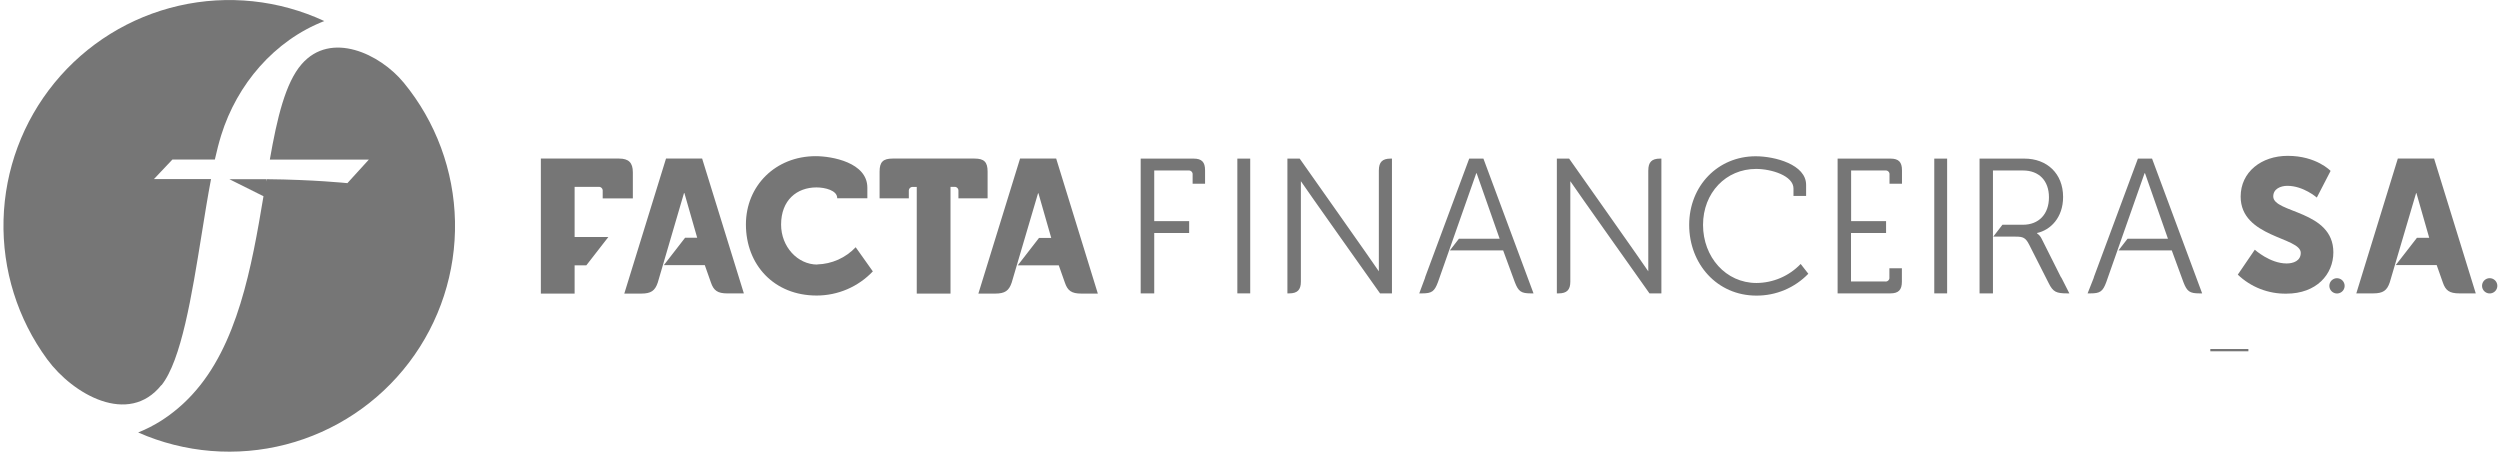<svg xmlns="http://www.w3.org/2000/svg" width="326" height="60" viewBox="0 0 326 60" fill="none"><g clip-path="url(#clip0_32_662)"><path fill-rule="evenodd" clip-rule="evenodd" d="M128.783 25.864V22.374C128.783 21.12 128.322 20.677 127.086 20.677H116.395C115.141 20.677 114.698 21.138 114.698 22.374V25.864H118.511V24.914C118.504 24.842 118.513 24.768 118.538 24.7C118.562 24.631 118.602 24.568 118.653 24.517C118.705 24.465 118.767 24.426 118.836 24.401C118.905 24.377 118.978 24.368 119.051 24.375H119.544V38.284H123.947V24.366H124.436C124.509 24.358 124.582 24.366 124.652 24.39C124.721 24.415 124.784 24.454 124.836 24.506C124.888 24.557 124.928 24.62 124.953 24.689C124.978 24.758 124.986 24.832 124.979 24.905V25.864H128.783ZM86.848 20.677L81.408 38.284H83.611C84.893 38.284 85.409 37.915 85.769 36.859L89.194 25.177H89.245L90.914 31.004H89.333L86.567 34.573H91.905L92.703 36.836C93.062 37.892 93.574 38.261 94.86 38.261H97L91.559 20.677H86.848ZM137.727 20.677H133.016L127.58 38.284H129.765C131.046 38.284 131.562 37.915 131.922 36.859L135.362 25.2H135.412L137.081 31.027H135.486L132.72 34.596H138.063L138.861 36.859C139.221 37.915 139.732 38.284 141.014 38.284H143.158L137.727 20.677ZM74.93 24.366H78.042C78.116 24.357 78.192 24.365 78.262 24.389C78.333 24.413 78.397 24.454 78.45 24.506C78.502 24.559 78.543 24.623 78.567 24.694C78.592 24.765 78.6 24.84 78.591 24.914V25.873H82.523V22.471C82.523 21.217 81.984 20.677 80.73 20.677H70.527V38.284H74.93V34.596H76.461L79.328 30.907H74.93V24.366ZM106.58 34.499C103.993 34.499 101.854 32.162 101.854 29.285C101.854 26.09 103.92 24.439 106.464 24.439C107.599 24.439 109.171 24.831 109.171 25.822V25.855H113.103V24.472C113.103 21.175 108.456 20.364 106.368 20.364C101.13 20.364 97.267 24.223 97.267 29.266C97.267 34.554 100.955 38.538 106.488 38.538C107.859 38.538 109.216 38.259 110.477 37.718C111.737 37.176 112.874 36.384 113.818 35.389L111.582 32.24C110.934 32.925 110.158 33.475 109.297 33.86C108.436 34.244 107.508 34.455 106.566 34.48" fill="#767676"></path><path fill-rule="evenodd" clip-rule="evenodd" d="M155.628 20.682H148.745V38.256H150.512V30.382H155.066V28.833H150.512V22.231H154.965C155.039 22.221 155.116 22.229 155.188 22.253C155.259 22.277 155.324 22.318 155.378 22.371C155.432 22.425 155.471 22.49 155.496 22.561C155.52 22.633 155.528 22.709 155.518 22.784V23.955H157.14V22.208C157.14 21.134 156.717 20.682 155.643 20.682H155.628ZM229.047 36.901C225.05 36.901 222.076 33.526 222.076 29.326C222.076 25.126 225.074 22.028 228.992 22.028C231.021 22.028 233.87 22.927 233.87 24.577V25.55H235.516V24.103C235.516 21.452 231.444 20.377 228.941 20.377C223.995 20.377 220.269 24.25 220.269 29.326C220.269 34.402 223.893 38.547 229.029 38.547C230.292 38.555 231.545 38.307 232.709 37.818C233.874 37.328 234.928 36.606 235.806 35.697L234.806 34.42C234.06 35.199 233.168 35.819 232.179 36.245C231.189 36.671 230.124 36.894 229.047 36.901Z" fill="#767676"></path><path d="M161.35 20.682H163.028V38.256H161.35V20.682ZM252.229 20.682H253.906V38.256H252.229V20.682Z" fill="#767676"></path><path fill-rule="evenodd" clip-rule="evenodd" d="M179.801 22.208V35.38C179.594 35.02 169.479 20.682 169.479 20.682H167.878V38.257H168.11C169.184 38.257 169.635 37.795 169.635 36.73V23.628C169.865 24.02 179.957 38.257 179.957 38.257H181.511V20.682H181.331C180.257 20.682 179.805 21.143 179.805 22.208H179.801ZM214.936 22.208V35.38C214.728 35.02 204.614 20.682 204.614 20.682H203.014V38.257H203.244C204.318 38.257 204.77 37.795 204.77 36.73V23.628C205 24.02 215.092 38.257 215.092 38.257H216.646V20.682H216.466C215.392 20.682 214.941 21.143 214.941 22.208H214.936ZM246.502 20.682H239.624V38.257H246.502C247.576 38.257 248.006 37.795 248.006 36.73V34.983H246.377V36.154C246.388 36.229 246.382 36.305 246.358 36.377C246.334 36.448 246.294 36.514 246.24 36.567C246.188 36.621 246.123 36.661 246.052 36.686C245.98 36.71 245.904 36.717 245.829 36.707H241.371V30.382H245.944V28.833H241.385V22.231H245.843C245.918 22.221 245.994 22.229 246.065 22.253C246.137 22.277 246.202 22.318 246.255 22.371C246.308 22.425 246.348 22.49 246.371 22.562C246.395 22.633 246.402 22.71 246.392 22.784V23.955H248.019V22.208C248.019 21.134 247.59 20.682 246.516 20.682H246.502ZM191.585 20.682L185.836 36.154V36.205L185.07 38.257H185.453C186.702 38.257 187.053 38.007 187.504 36.804L192.507 22.581H192.552L195.554 31.134H190.239L189.063 32.655H196.011L197.536 36.804C197.998 38.007 198.362 38.257 199.611 38.257H199.971L193.438 20.682H191.585ZM280.628 20.682H278.783L273.034 36.154V36.205L272.223 38.257H272.606C273.855 38.257 274.205 38.007 274.653 36.804L279.654 22.581H279.706L282.702 31.134H277.428L276.252 32.655H283.2L284.722 36.804C285.183 38.007 285.546 38.257 286.796 38.257H287.16L280.628 20.682ZM268.738 36.131L266.23 31.134C266.098 30.849 265.89 30.607 265.63 30.433V30.382C267.354 30.009 269.028 28.409 269.028 25.684C269.028 22.632 266.931 20.682 263.98 20.682H258.134V38.257H259.881V22.231H263.805C265.884 22.231 267.184 23.559 267.184 25.73C267.184 27.902 265.884 29.308 263.782 29.308H261.117L259.923 30.857H262.832C263.805 30.857 264.132 30.982 264.606 31.908L267.152 36.929C267.723 38.081 268.152 38.257 269.577 38.257H269.844L268.862 36.32C268.818 36.262 268.781 36.198 268.751 36.131H268.738ZM317.404 20.673H312.678L307.262 38.257H309.465C310.746 38.257 311.262 37.888 311.622 36.832L315.062 25.172H315.099L316.768 31.005H315.172L312.406 34.568H317.745L318.543 36.832C318.902 37.888 319.414 38.257 320.696 38.257H322.839L317.404 20.673Z" fill="#767676"></path><path d="M294.026 32.562C294.026 32.562 295.994 34.356 298.175 34.356C299.047 34.356 300.019 34.019 300.019 32.973C300.019 30.907 292.181 30.981 292.181 25.638C292.181 22.434 294.874 20.322 298.322 20.322C302.066 20.322 303.91 22.286 303.91 22.286L302.113 25.762C302.113 25.762 300.364 24.232 298.276 24.232C297.4 24.232 296.432 24.619 296.432 25.615C296.432 27.8 304.27 27.413 304.27 32.899C304.27 35.79 302.056 38.293 298.147 38.293C295.79 38.332 293.512 37.441 291.808 35.813L294.026 32.562Z" fill="#767676"></path><path fill-rule="evenodd" clip-rule="evenodd" d="M305.74 37.274C305.74 37.471 305.681 37.663 305.572 37.827C305.463 37.991 305.307 38.119 305.124 38.194C304.943 38.269 304.743 38.289 304.55 38.251C304.356 38.212 304.179 38.117 304.04 37.978C303.9 37.839 303.806 37.661 303.767 37.468C303.729 37.275 303.748 37.075 303.824 36.893C303.899 36.711 304.026 36.555 304.191 36.446C304.354 36.336 304.547 36.278 304.744 36.278C304.875 36.278 305.004 36.304 305.124 36.354C305.246 36.404 305.356 36.477 305.448 36.57C305.541 36.662 305.614 36.772 305.664 36.893C305.714 37.014 305.74 37.143 305.74 37.274ZM325.652 37.269C325.652 37.466 325.593 37.659 325.484 37.822C325.374 37.986 325.219 38.114 325.037 38.189C324.855 38.265 324.654 38.284 324.461 38.246C324.268 38.208 324.091 38.113 323.951 37.974C323.812 37.834 323.717 37.657 323.679 37.464C323.64 37.27 323.661 37.07 323.735 36.888C323.811 36.706 323.939 36.551 324.103 36.441C324.267 36.332 324.459 36.273 324.656 36.273C324.787 36.273 324.916 36.299 325.037 36.349C325.157 36.399 325.268 36.473 325.36 36.565C325.452 36.658 325.526 36.767 325.576 36.888C325.625 37.009 325.652 37.139 325.652 37.269Z" fill="#767676"></path><path fill-rule="evenodd" clip-rule="evenodd" d="M21.054 50.24C23.65 46.989 25.015 38.502 26.296 30.549C26.697 28.041 27.094 25.588 27.518 23.352H20.072L22.483 20.803H28.016C28.279 19.641 28.551 18.572 28.846 17.627C30.911 10.997 35.761 5.289 42.289 2.745C36.365 -0.008 29.693 -0.711 23.325 0.746C16.957 2.203 11.254 5.736 7.115 10.79C2.976 15.844 0.635 22.131 0.462 28.662C0.289 35.192 2.293 41.594 6.159 46.86C9.519 51.434 16.762 55.569 21.041 50.217" fill="#767676"></path><path fill-rule="evenodd" clip-rule="evenodd" d="M52.625 10.757C49.555 7.032 43.151 3.98 39.334 8.369C37.217 10.798 36.129 15.409 35.184 20.816H48.093L45.299 23.882C45.299 23.882 40.855 23.421 34.765 23.366C34.765 23.463 34.733 23.564 34.719 23.661V23.366H29.906L34.359 25.588C32.824 34.809 30.975 45.066 25.065 51.456C23.878 52.753 22.528 53.89 21.049 54.84C20.089 55.452 19.073 55.972 18.016 56.394C24.076 59.068 30.861 59.62 37.274 57.961C43.688 56.301 49.353 52.528 53.356 47.249C57.358 41.971 59.464 35.497 59.331 28.874C59.198 22.251 56.836 15.866 52.625 10.752" fill="#767676"></path><path d="M288.226 45.66H293.19" stroke="#767676" stroke-width="0.3" stroke-miterlimit="10"></path></g><defs><clipPath id="clip0_32_662"><rect width="325.2" height="60" fill="white" transform="translate(0.452)"></rect></clipPath></defs></svg>